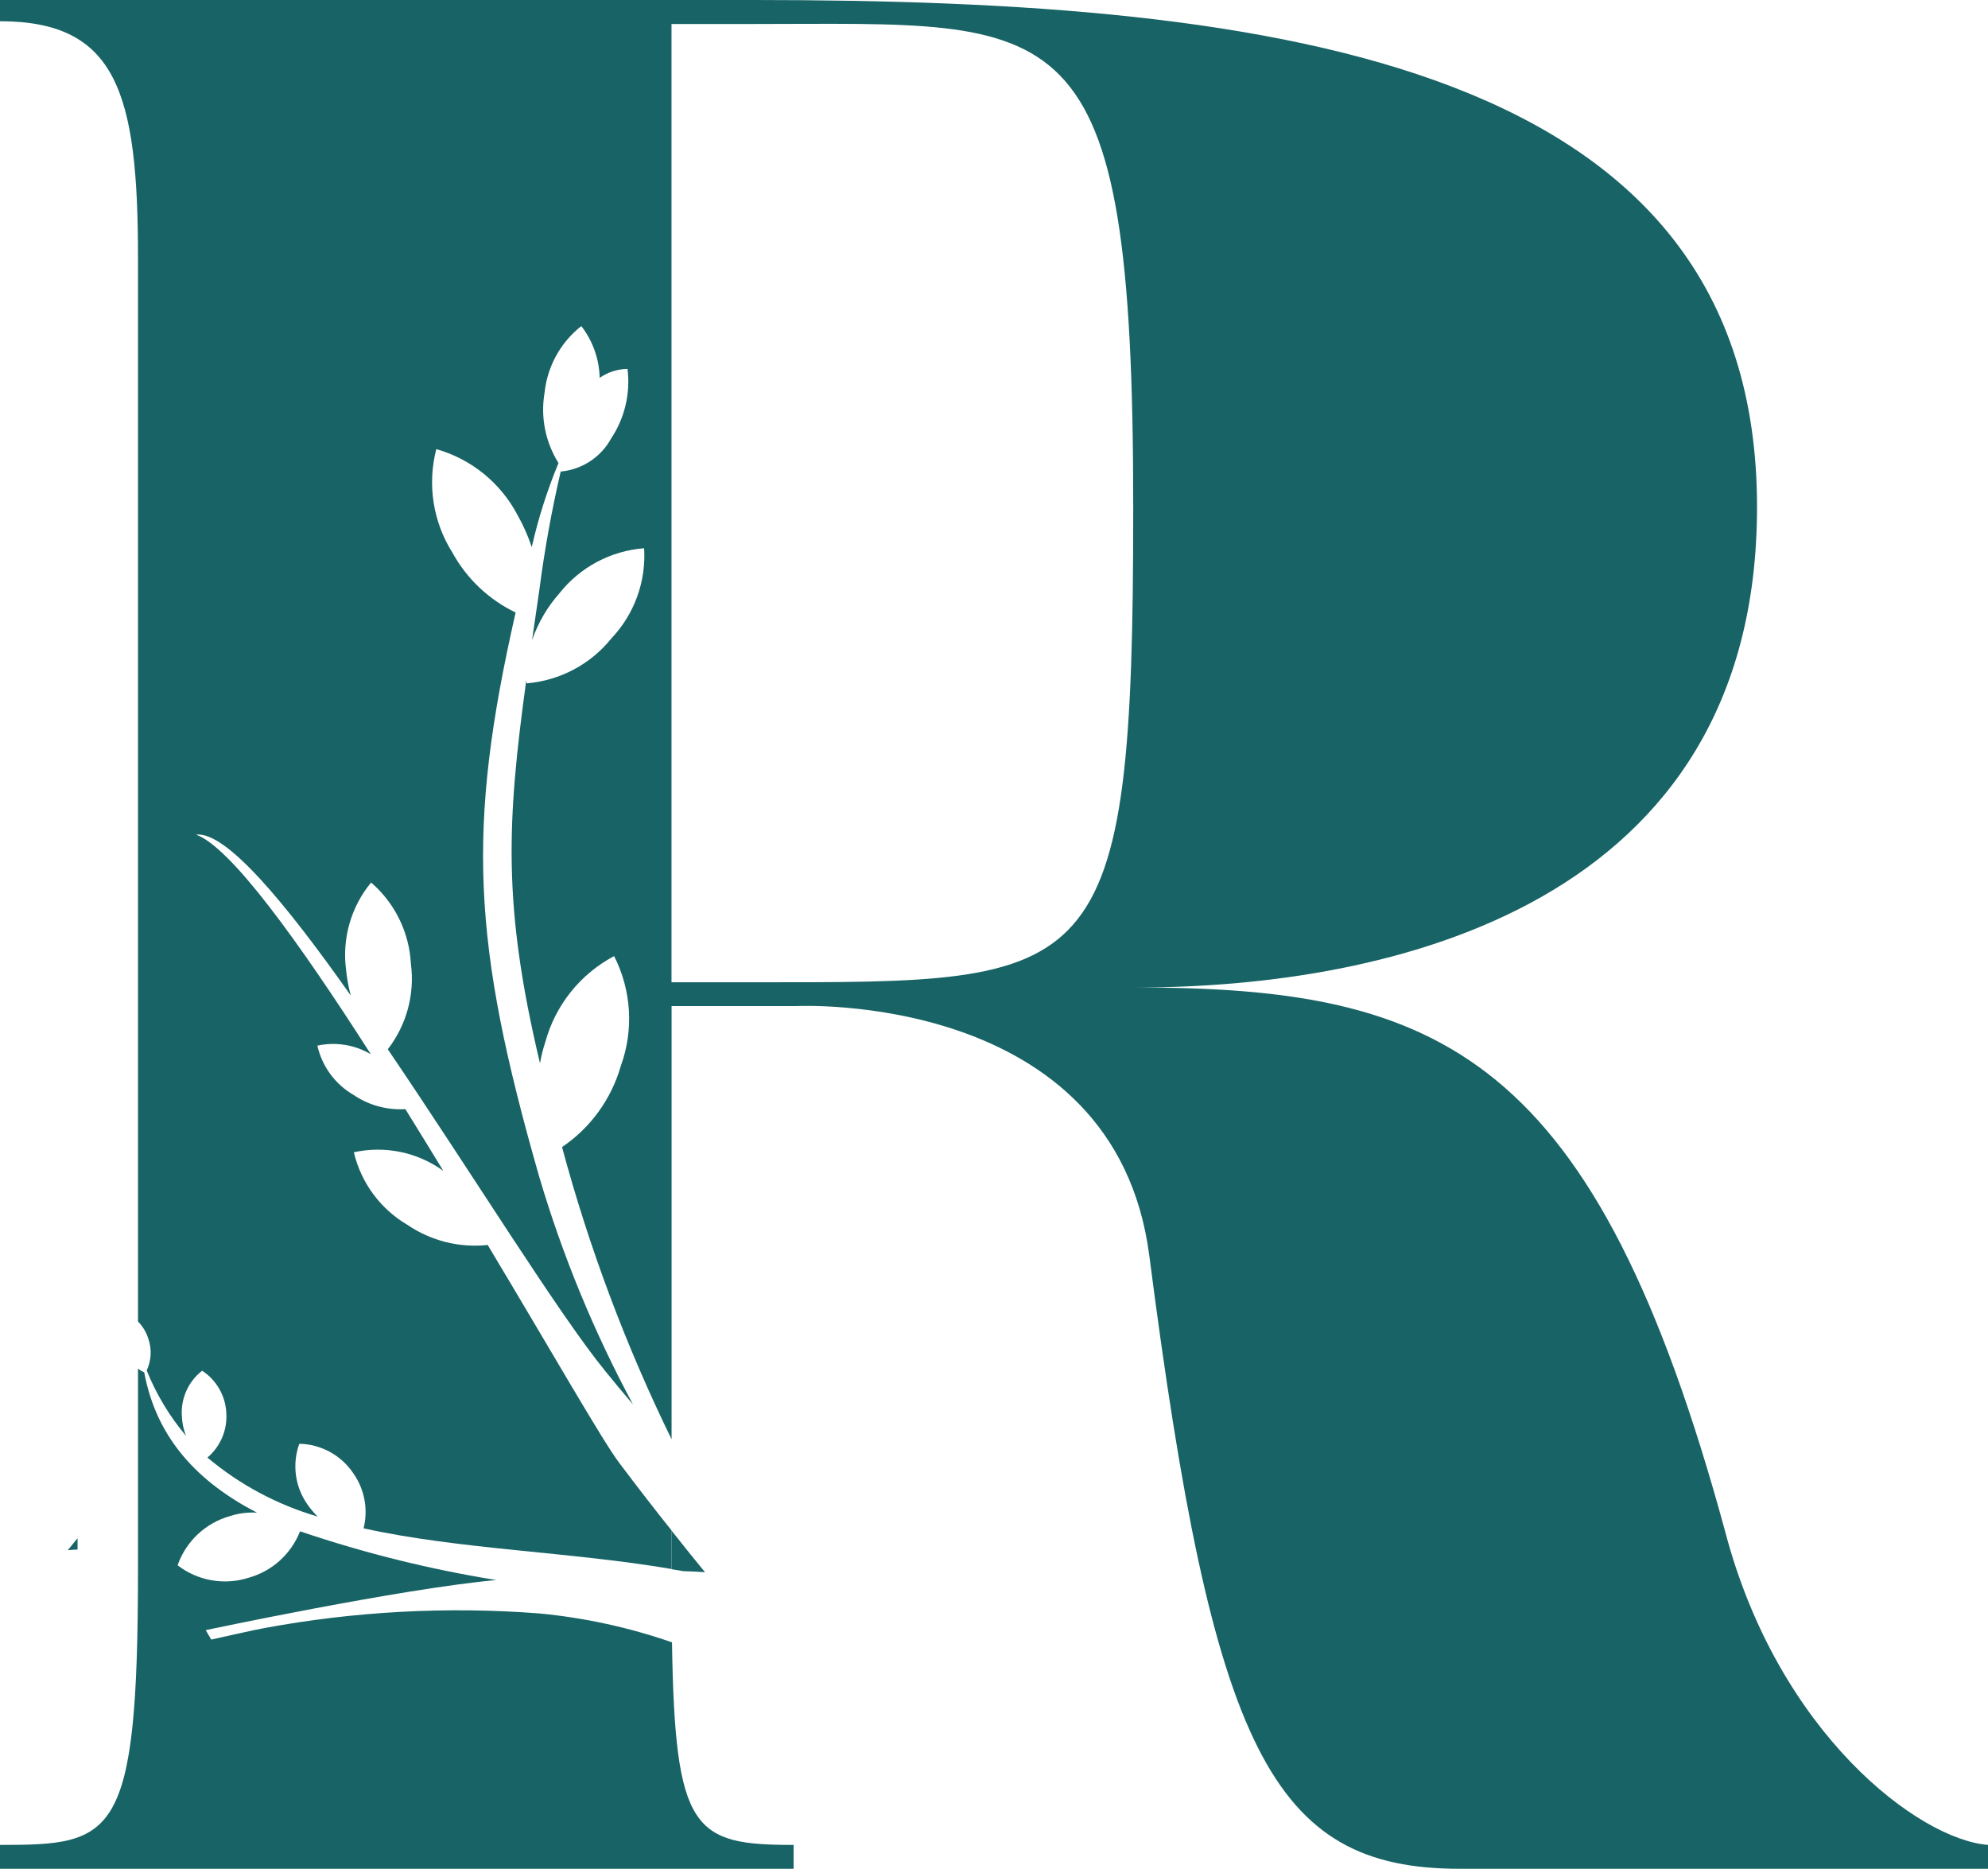 <?xml version="1.0" encoding="utf-8"?>
<!-- Generator: Adobe Illustrator 15.0.0, SVG Export Plug-In . SVG Version: 6.00 Build 0)  -->
<!DOCTYPE svg PUBLIC "-//W3C//DTD SVG 1.1//EN" "http://www.w3.org/Graphics/SVG/1.1/DTD/svg11.dtd">
<svg version="1.1" id="Layer_1" xmlns="http://www.w3.org/2000/svg" xmlns:xlink="http://www.w3.org/1999/xlink" x="0px" y="0px"
	 width="101.108px" height="95.034px" viewBox="0 0.8 101.108 95.034" enable-background="new 0 0.8 101.108 95.034"
	 xml:space="preserve">
<g id="Group_3" transform="translate(-1 168.713)">
	<path id="Path_438" fill="#186365" d="M4.944-89.116v-0.577c-0.165,0.2-0.335,0.414-0.494,0.608
		C4.61-89.101,4.774-89.11,4.944-89.116z"/>
	<path id="Path_472" fill="#186365" d="M36.856-87.963c-0.535-0.652-1.106-1.362-1.7-2.113v1.959c0.2,0.033,0.4,0.063,0.6,0.1
		C36.164-88.005,36.517-87.991,36.856-87.963z"/>
	<path id="Path_474" fill="#186365" d="M14.421-85.118c-0.367,0.058-2.676,0.58-2.676,0.58l-0.283-0.48c0,0,9.88-2.1,14.778-2.548
		c-3.39-0.546-6.728-1.375-9.98-2.478c-0.453,1.156-1.423,2.031-2.618,2.363c-1.235,0.394-2.584,0.156-3.61-0.636
		c0.429-1.222,1.428-2.157,2.676-2.505c0.439-0.141,0.9-0.197,1.36-0.17c-2.945-1.529-5.1-3.723-5.733-7.133
		c-0.112-0.051-0.219-0.113-0.317-0.188v10.178c0,13.77-1.213,14.039-7.018,14.039v1.215h40.362v-1.215
		c-5.076,0-6.038-0.678-6.185-10.301c-2.185-0.76-4.453-1.253-6.756-1.471C23.742-86.227,19.035-85.975,14.421-85.118z"/>
	<path id="Path_475" fill="#186365" d="M88.742-90.026c-6.614-24.3-14.444-27.671-29.968-27.671
		c12.959,0,31.587-4.186,31.587-24.434c0-22.542-24.162-25.782-51.026-25.782H1v1.08c5.94,0,7.018,3.644,7.018,12.014v54.107
		c0.246,0.248,0.428,0.553,0.529,0.888c0.181,0.524,0.15,1.099-0.086,1.601c0.485,1.207,1.16,2.33,2,3.325
		c-0.129-0.325-0.201-0.669-0.213-1.019c-0.056-0.889,0.331-1.746,1.033-2.293c0.748,0.489,1.208,1.314,1.232,2.207
		c0.039,0.846-0.317,1.662-0.963,2.209c1.64,1.379,3.549,2.4,5.606,3c-0.188-0.184-0.359-0.385-0.509-0.6
		c-0.643-0.901-0.801-2.061-0.425-3.101c1.105,0.021,2.131,0.581,2.746,1.5c0.574,0.812,0.766,1.835,0.524,2.8
		c4.877,1.077,10.537,1.191,15.663,2.068v-1.959c-0.826-1.037-1.707-2.168-2.669-3.449c-0.82-1.075-3.454-5.691-6.682-11.068
		c-1.436,0.152-2.881-0.208-4.076-1.02c-1.378-0.807-2.365-2.142-2.732-3.695c1.567-0.346,3.208-0.012,4.516,0.92l0.028,0.014
		c-0.636-1.047-1.288-2.1-1.924-3.129c-0.934,0.058-1.86-0.196-2.634-0.722c-0.937-0.542-1.604-1.45-1.84-2.506
		c0.929-0.202,1.9-0.046,2.718,0.438c-3.667-5.732-7.135-10.545-8.89-11.167c1.515-0.184,4.53,3.439,7.871,8.181
		c-0.117-0.432-0.198-0.871-0.241-1.316c-0.208-1.589,0.253-3.194,1.274-4.431c1.21,1.044,1.941,2.538,2.024,4.134
		c0.204,1.547-0.219,3.111-1.175,4.346c4.261,6.27,8.692,13.475,11.083,16.391c0.425,0.525,0.892,1.091,1.388,1.67
		c-1.984-3.685-3.583-7.564-4.77-11.578c-3.412-11.905-3.709-17.666-1.2-28.693c-1.362-0.654-2.485-1.719-3.213-3.043
		c-0.99-1.566-1.287-3.473-0.821-5.266c1.779,0.504,3.274,1.718,4.133,3.356c0.293,0.518,0.535,1.063,0.722,1.627
		c0.33-1.461,0.785-2.892,1.36-4.275c-0.669-1.065-0.922-2.341-0.708-3.581c0.14-1.334,0.813-2.555,1.868-3.384
		c0.584,0.756,0.912,1.679,0.935,2.634c0.414-0.293,0.908-0.452,1.416-0.453c0.154,1.242-0.143,2.498-0.836,3.539
		c-0.512,0.933-1.447,1.557-2.505,1.671h-0.056c-0.464,1.995-0.828,4.012-1.09,6.044c-0.128,0.892-0.255,1.727-0.369,2.534
		c0.306-0.881,0.782-1.693,1.4-2.391c1.053-1.326,2.611-2.152,4.3-2.28c0.105,1.688-0.494,3.344-1.655,4.573
		c-1.063,1.327-2.626,2.158-4.321,2.297c-0.012-0.061-0.017-0.123-0.014-0.185c-0.991,7.219-1.218,11.48,0.694,19.506
		c0.063-0.365,0.152-0.725,0.269-1.076c0.511-1.879,1.778-3.463,3.5-4.375c0.885,1.736,1.007,3.762,0.339,5.592
		c-0.481,1.682-1.539,3.14-2.987,4.119c1.377,5.12,3.243,10.096,5.571,14.859v-22.029H41.5c0,0,16.2-0.811,17.952,12.688
		c3.239,25.108,6.21,31.183,15.793,31.183h26.863v-1.215C98.595-74.364,91.441-79.764,88.742-90.026z M39.335-117.963h-4.183v-48.73
		h4.183c15.794,0,19.3-1.215,19.3,24.568C58.64-117.697,56.884-117.963,39.335-117.963z"/>
</g>
</svg>
